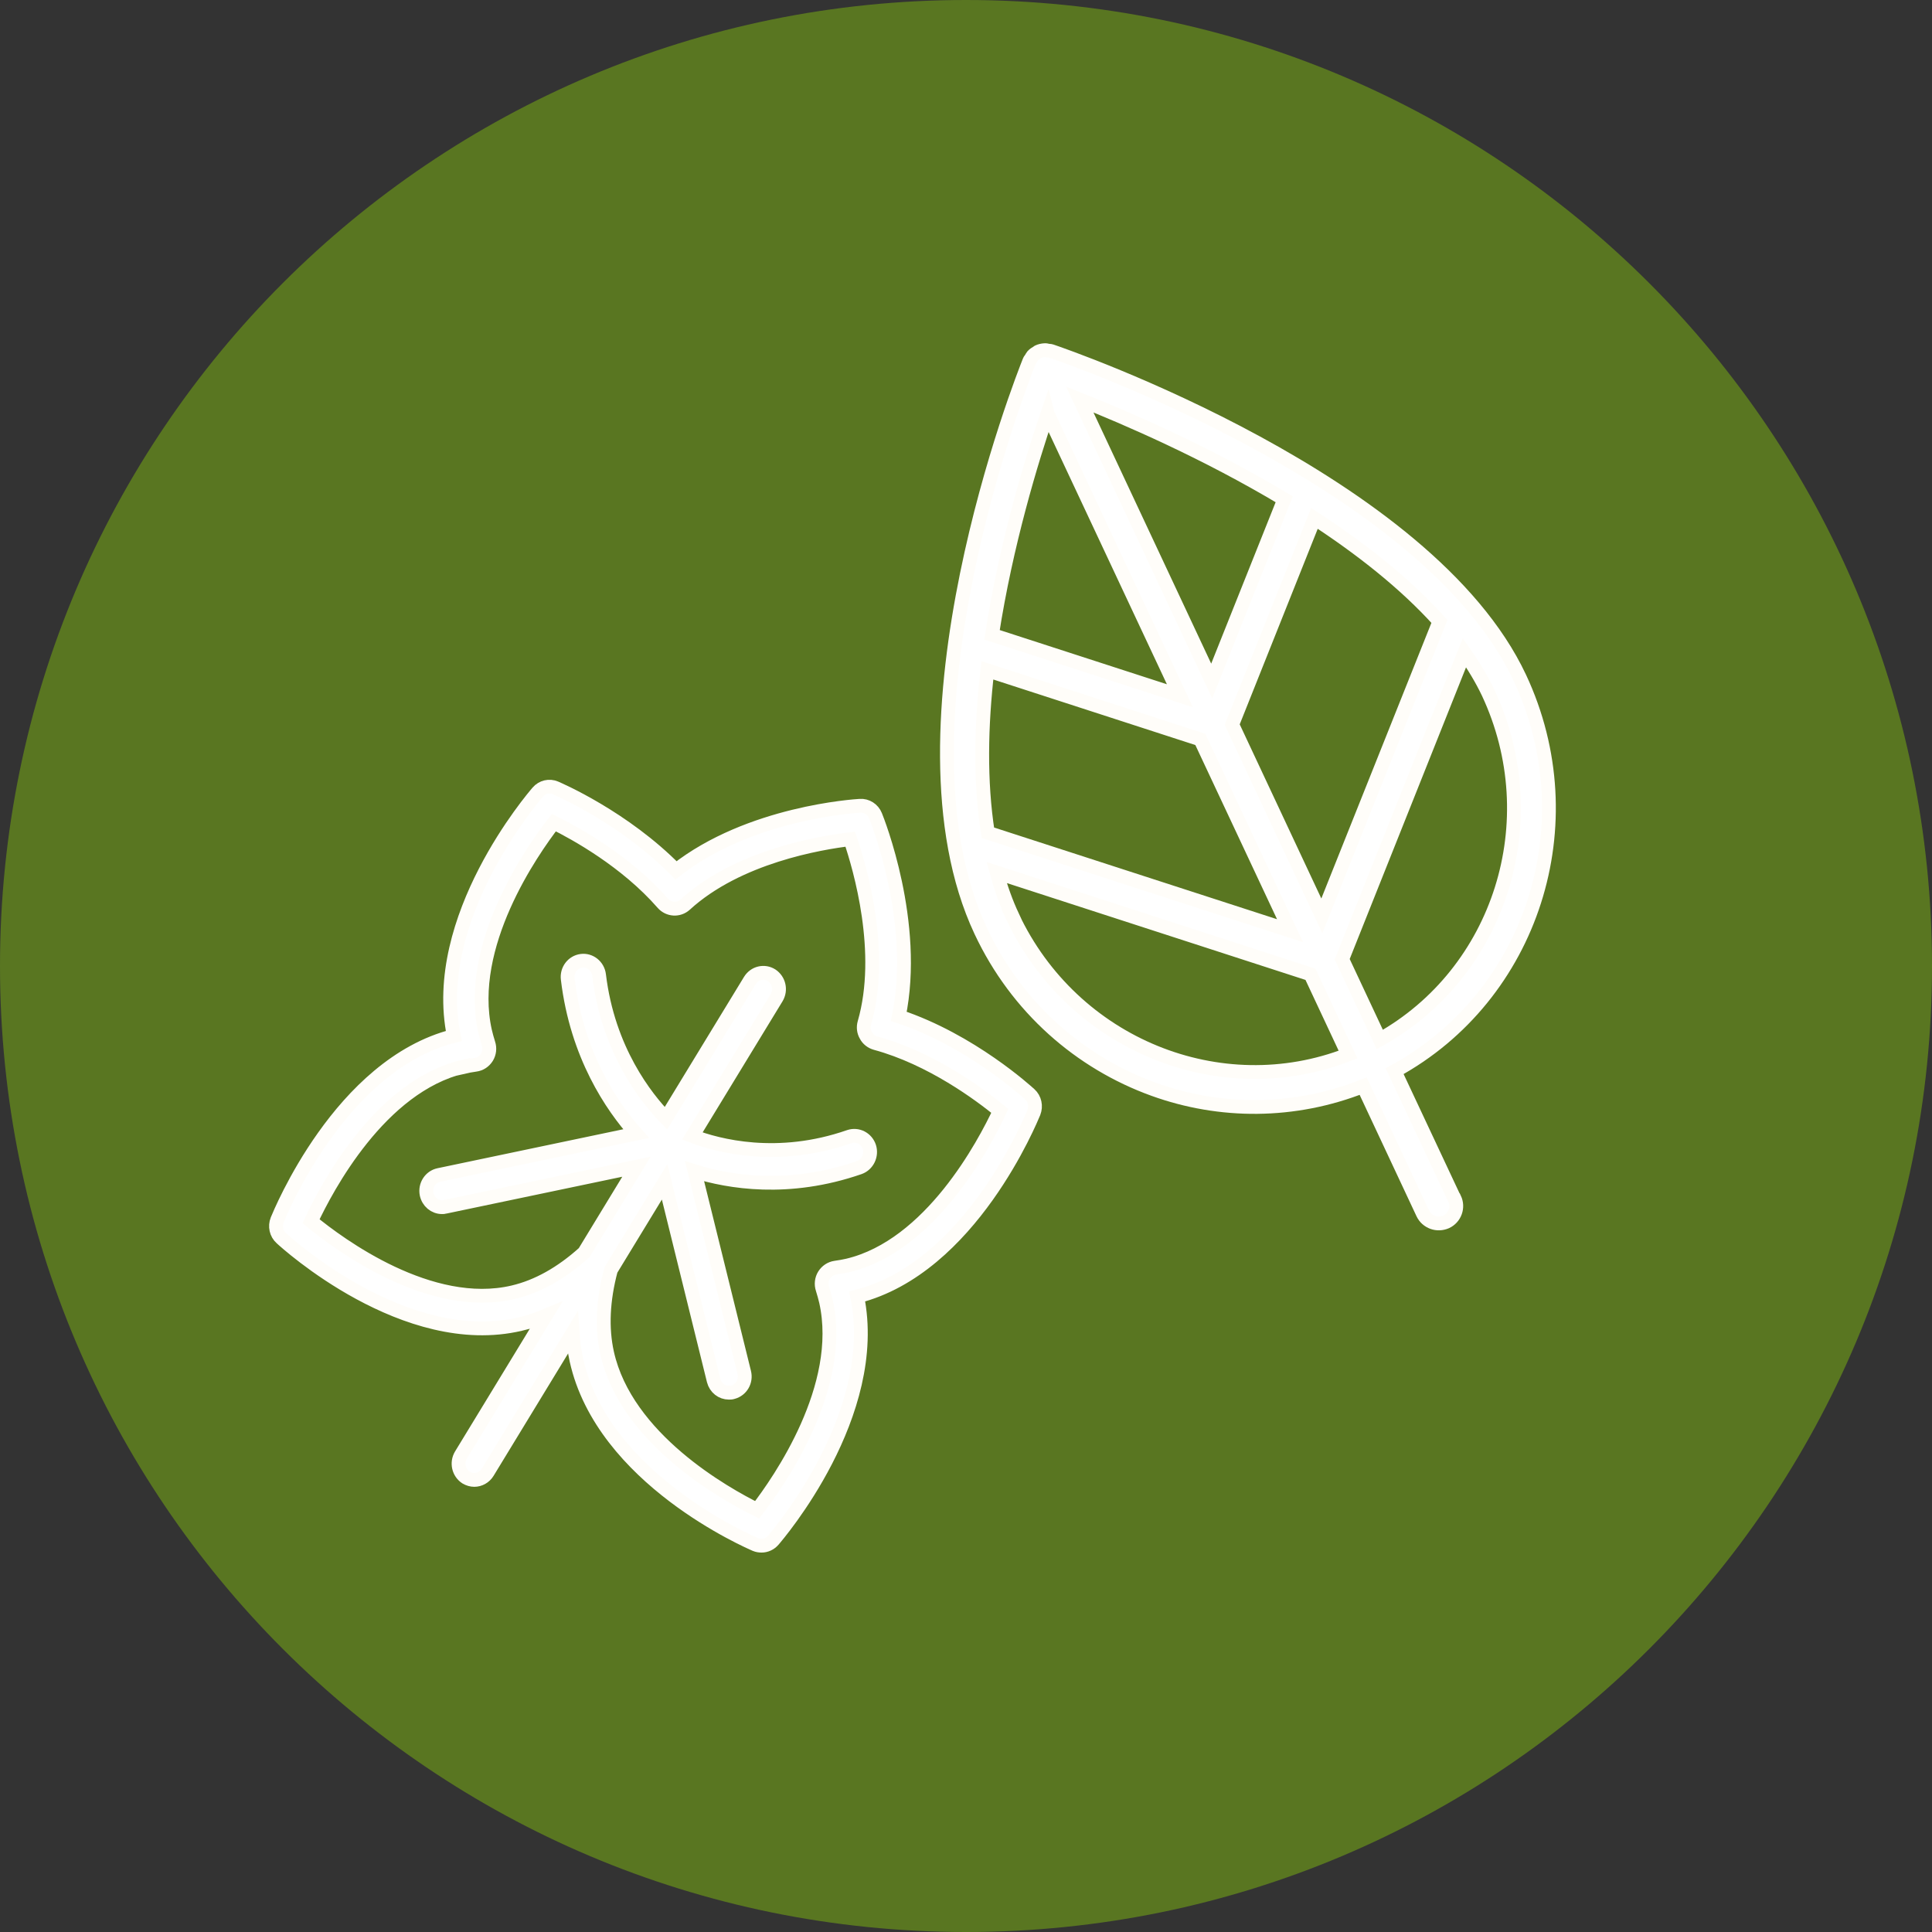 <svg width="28" height="28" viewBox="0 0 28 28" fill="none" xmlns="http://www.w3.org/2000/svg">
<rect x="0" y="0" width="28" height="28" fill="#333333" stroke="none"/>
<circle cx="14.286" cy="14.286" r="12.571" fill="white"/>
<path d="M28 14C28 21.732 21.732 28 14 28C6.268 28 0 21.732 0 14C0 6.268 6.268 0 14 0C21.732 0 28 6.268 28 14Z" fill="#597621"/>
<path d="M21.077 17.368L20.212 15.524C22.202 14.44 23.018 11.94 22.026 9.822C20.688 6.968 15.457 5.163 15.235 5.088C15.218 5.082 15.204 5.085 15.186 5.081C15.171 5.078 15.157 5.073 15.14 5.075C15.107 5.077 15.074 5.084 15.045 5.098C15.042 5.099 15.038 5.103 15.033 5.107C15.01 5.12 14.985 5.136 14.967 5.156C14.957 5.169 14.95 5.182 14.942 5.196C14.934 5.209 14.923 5.219 14.918 5.233C14.832 5.448 12.82 10.524 14.214 13.493C14.736 14.607 15.657 15.403 16.721 15.787C17.681 16.134 18.755 16.137 19.756 15.741L20.62 17.585C20.651 17.65 20.703 17.693 20.765 17.716C20.827 17.738 20.895 17.736 20.96 17.708C21.087 17.648 21.141 17.497 21.081 17.37L21.077 17.368ZM19.997 15.065L19.452 13.902L21.224 9.459C21.356 9.648 21.473 9.841 21.567 10.038C22.44 11.901 21.733 14.098 19.997 15.065ZM14.31 9.715L17.396 10.716L18.696 13.488L14.317 12.069C14.2 11.323 14.218 10.509 14.31 9.715ZM15.183 5.995L17.1 10.083L14.377 9.2C14.581 7.88 14.95 6.671 15.182 5.991L15.183 5.995ZM15.649 5.79C16.319 6.056 17.477 6.555 18.612 7.236L17.561 9.869L15.649 5.79ZM17.858 10.501L19.05 7.513C19.722 7.951 20.363 8.453 20.861 9.006L19.157 13.273L17.858 10.501ZM14.674 13.28C14.58 13.079 14.505 12.867 14.444 12.645L18.992 14.12L19.537 15.283C17.687 16.003 15.548 15.144 14.672 13.28L14.674 13.28Z" fill="white" stroke="#FFFDF9" stroke-width="0.2"/>
<path d="M4.017 17.681C3.981 17.772 4.003 17.878 4.077 17.944C4.15 18.012 5.874 19.582 7.541 19.189C7.666 19.161 7.79 19.118 7.911 19.067L6.68 21.088C6.614 21.199 6.646 21.342 6.753 21.413C6.792 21.436 6.833 21.448 6.874 21.448C6.949 21.448 7.025 21.408 7.068 21.337L8.299 19.316C8.308 19.453 8.326 19.584 8.354 19.711C8.735 21.432 10.859 22.345 10.95 22.385C10.977 22.396 11.007 22.401 11.037 22.401C11.101 22.401 11.162 22.373 11.206 22.323C11.27 22.248 12.775 20.497 12.423 18.789C14.069 18.372 14.944 16.215 14.983 16.123C15.019 16.031 14.997 15.925 14.924 15.859C14.887 15.826 14.072 15.078 13.026 14.73C13.307 13.372 12.715 11.887 12.688 11.821C12.651 11.729 12.56 11.671 12.464 11.678C12.396 11.682 10.861 11.777 9.797 12.614C9.043 11.845 8.093 11.438 8.05 11.419C7.961 11.381 7.858 11.405 7.794 11.48C7.73 11.555 6.225 13.306 6.577 15.014C4.931 15.431 4.056 17.589 4.017 17.681ZM6.712 15.464C6.771 15.45 6.83 15.44 6.892 15.431C6.961 15.422 7.02 15.382 7.057 15.323C7.093 15.264 7.102 15.191 7.079 15.123C7.061 15.064 7.043 15.003 7.029 14.941C6.755 13.704 7.701 12.344 8.027 11.922C8.34 12.078 9.071 12.478 9.607 13.092C9.692 13.188 9.836 13.195 9.929 13.111C10.692 12.412 11.889 12.214 12.322 12.162C12.469 12.593 12.82 13.807 12.528 14.824C12.51 14.885 12.517 14.951 12.549 15.005C12.578 15.062 12.631 15.101 12.69 15.118C13.498 15.337 14.209 15.869 14.49 16.099C14.264 16.584 13.487 18.055 12.286 18.34C12.227 18.354 12.167 18.363 12.108 18.372C12.039 18.382 11.98 18.422 11.943 18.481C11.907 18.54 11.898 18.613 11.921 18.681C11.939 18.74 11.957 18.801 11.971 18.862C12.247 20.1 11.297 21.46 10.973 21.881C10.502 21.648 9.075 20.85 8.799 19.61C8.719 19.248 8.737 18.843 8.854 18.405L9.632 17.128L10.343 20.008C10.37 20.114 10.461 20.184 10.564 20.184C10.582 20.184 10.601 20.184 10.621 20.177C10.745 20.144 10.818 20.017 10.786 19.89L10.066 16.975C10.56 17.13 11.427 17.278 12.455 16.921C12.574 16.878 12.638 16.744 12.599 16.622C12.558 16.499 12.43 16.433 12.309 16.473C11.268 16.836 10.402 16.605 10.034 16.464L11.256 14.459C11.322 14.348 11.29 14.205 11.183 14.134C11.076 14.066 10.936 14.099 10.868 14.21L9.651 16.207C9.361 15.909 8.813 15.217 8.682 14.13C8.666 14 8.55 13.909 8.427 13.925C8.301 13.941 8.212 14.059 8.228 14.188C8.361 15.297 8.87 16.038 9.219 16.429L6.36 17.029C6.237 17.055 6.157 17.179 6.182 17.306C6.205 17.417 6.298 17.495 6.406 17.495C6.422 17.495 6.435 17.495 6.451 17.49L9.224 16.909L8.466 18.154C8.134 18.453 7.79 18.645 7.438 18.728C6.237 19.012 4.917 18.036 4.508 17.699C4.734 17.215 5.508 15.744 6.712 15.459V15.464Z" fill="white" stroke="#FFFDF9" stroke-width="0.2"/>
</svg>
